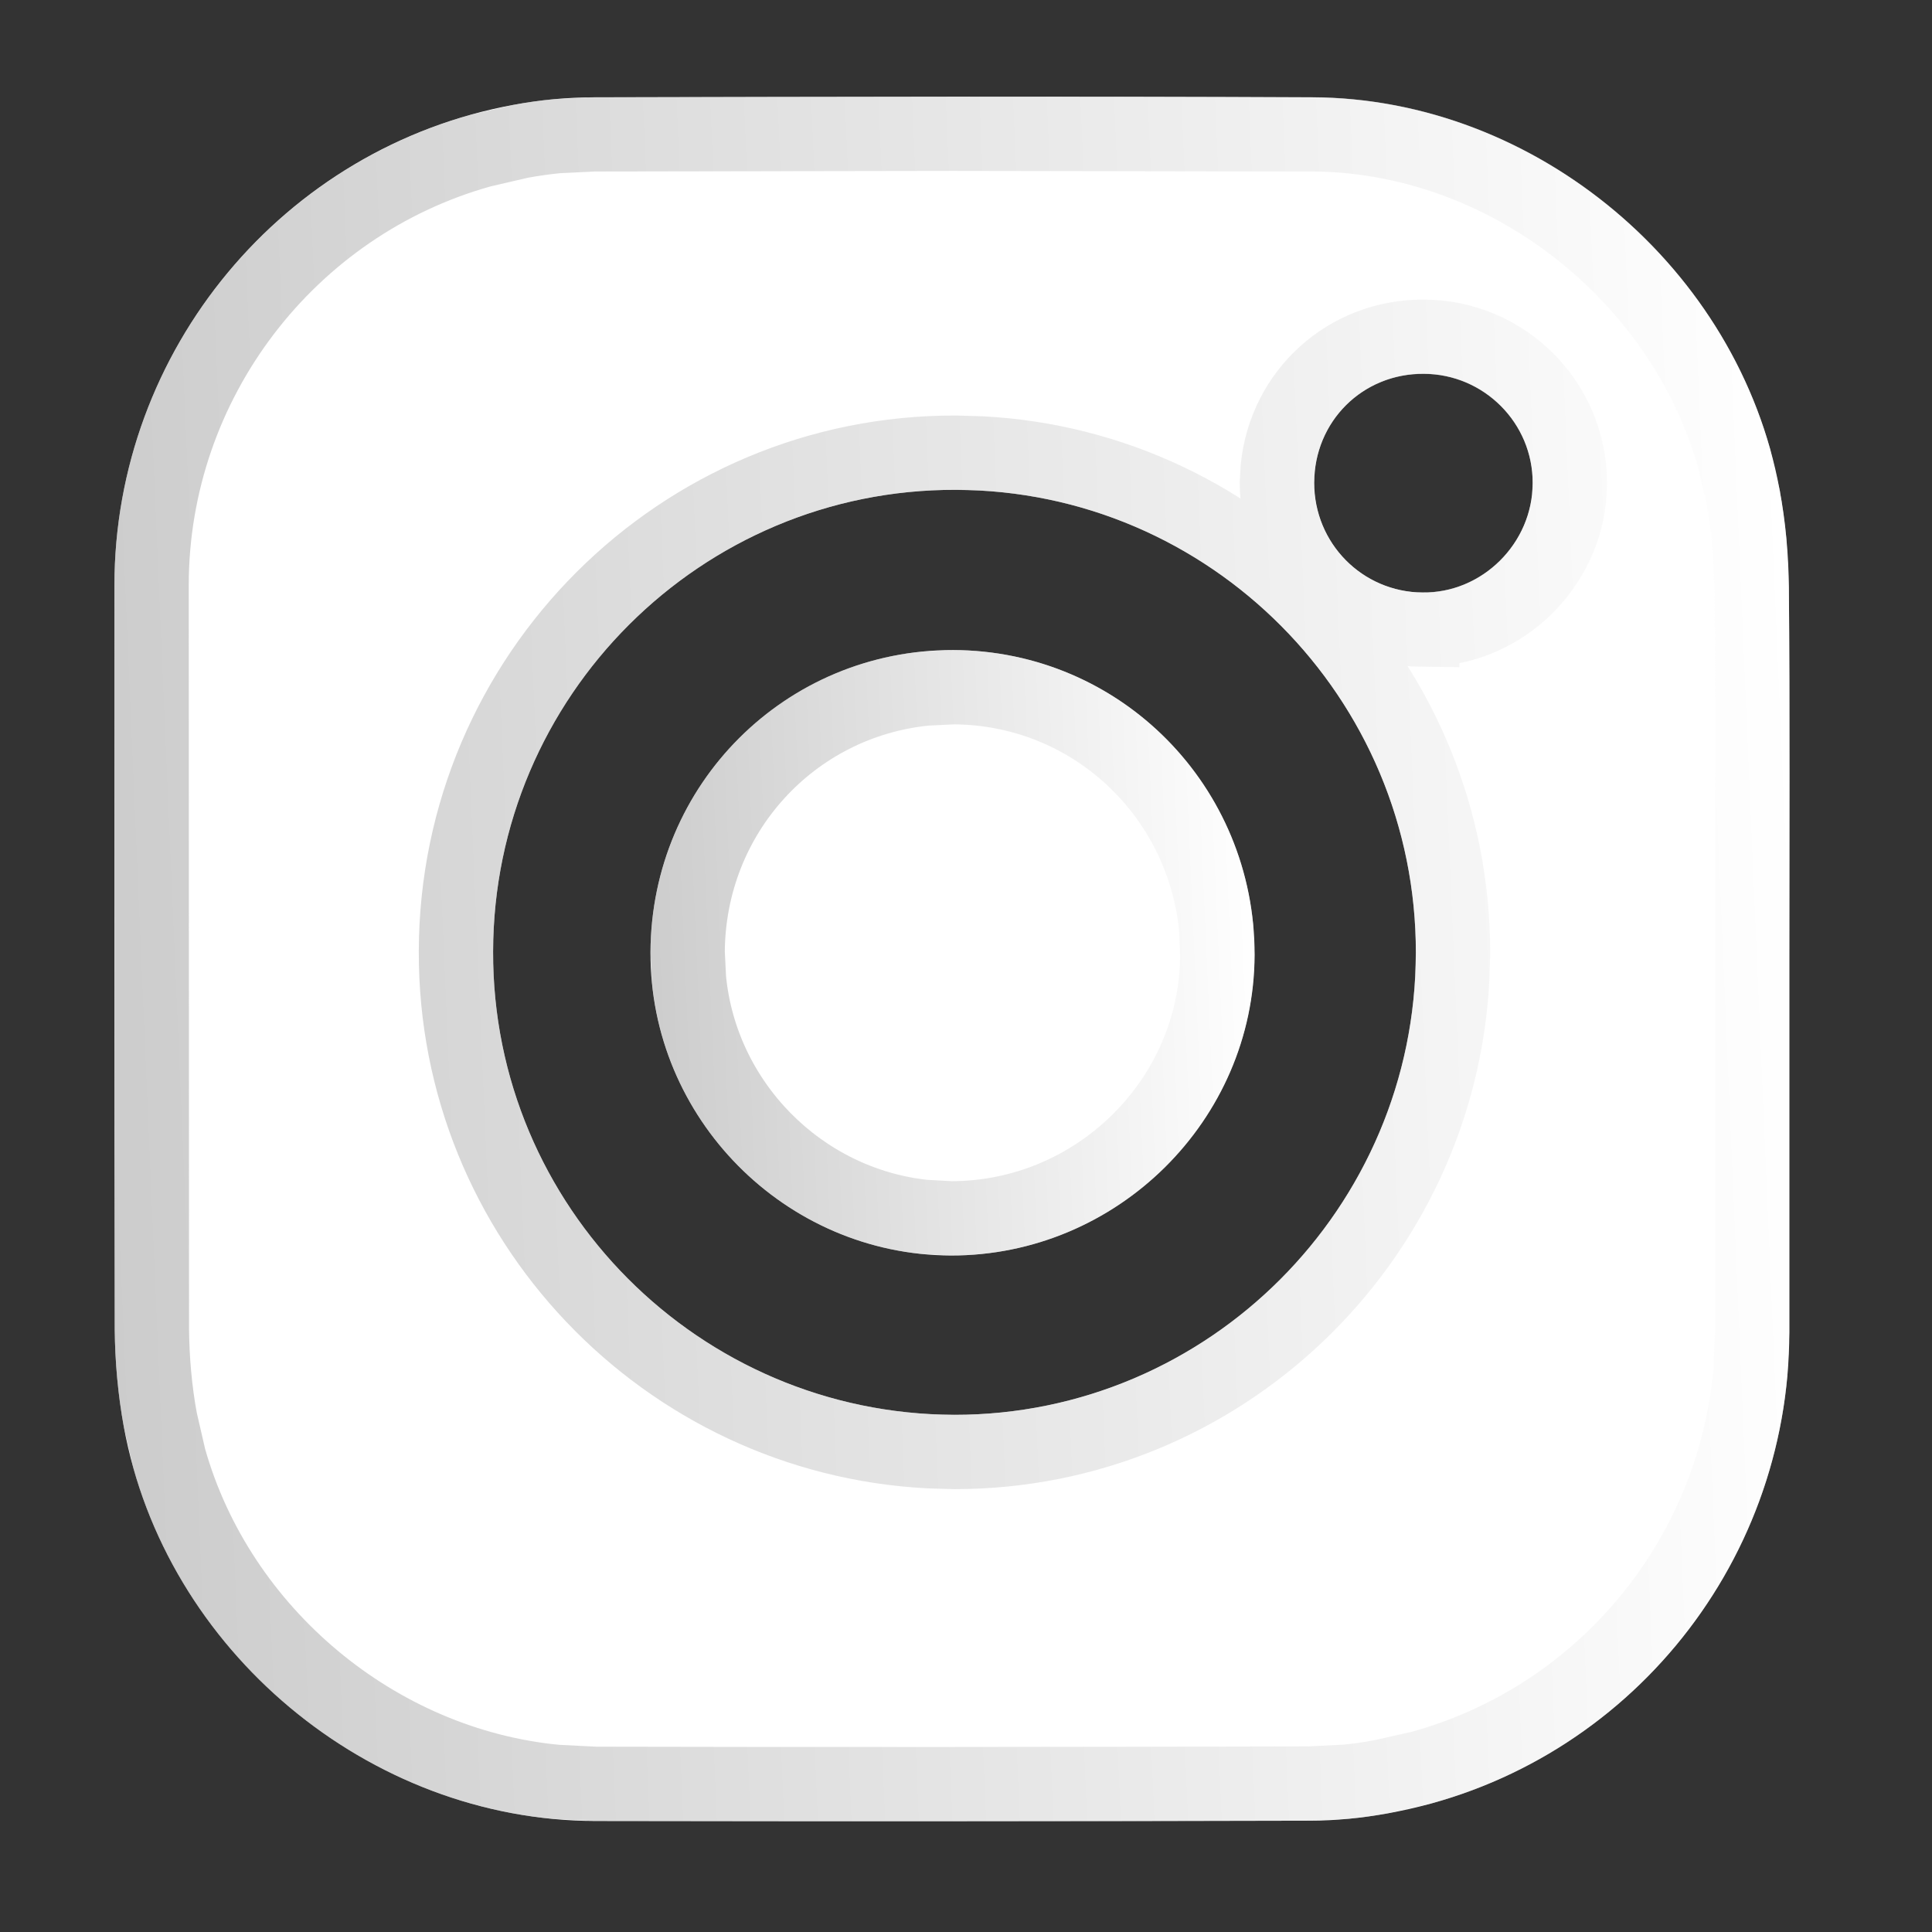 <svg width="13" height="13" viewBox="0 0 13 13" fill="none" xmlns="http://www.w3.org/2000/svg">
<rect x="0" y="0" width="13" height="13" fill="#333333" stroke="none"/>
<path d="M8.442 6.426C8.438 7.538 7.517 8.45 6.398 8.448C5.283 8.444 4.372 7.524 4.377 6.406C4.382 5.275 5.287 4.373 6.414 4.374C7.541 4.378 8.444 5.291 8.442 6.426Z" fill="white"/>
<path d="M6.413 4.624C7.339 4.627 8.093 5.331 8.183 6.241L8.191 6.425C8.188 7.398 7.381 8.199 6.398 8.198L6.218 8.188C5.385 8.099 4.717 7.425 4.636 6.588L4.627 6.407C4.632 5.475 5.329 4.722 6.23 4.633L6.413 4.624Z" stroke="url(#paint0_linear_3250_3280)" stroke-opacity="0.5" stroke-width="0.5"/>
<path d="M12.037 3.955C12.035 3.734 12.015 3.51 11.974 3.293C11.7 1.807 10.338 0.662 8.832 0.655C7.22 0.647 5.607 0.651 3.997 0.655C3.816 0.655 3.635 0.672 3.458 0.705C1.906 0.988 0.77 2.358 0.77 3.939C0.77 5.608 0.769 7.276 0.772 8.945C0.774 9.164 0.794 9.385 0.833 9.6C1.109 11.104 2.481 12.251 4.006 12.253C5.607 12.256 7.209 12.255 8.81 12.251C8.988 12.251 9.167 12.233 9.341 12.201C10.905 11.919 12.039 10.553 12.04 8.963V6.455C12.04 5.622 12.044 4.787 12.037 3.955ZM6.422 9.52C4.706 9.516 3.313 8.118 3.318 6.403C3.321 4.685 4.717 3.291 6.431 3.296C8.14 3.3 9.529 4.696 9.527 6.411C9.525 8.125 8.131 9.521 6.422 9.52ZM9.581 2.515C9.986 2.517 10.315 2.847 10.313 3.251C10.312 3.657 9.973 3.992 9.572 3.987C9.165 3.983 8.843 3.655 8.843 3.248C8.844 2.835 9.169 2.512 9.581 2.515Z" fill="white"/>
<path d="M8.831 0.904C10.13 0.91 11.318 1.841 11.669 3.085L11.728 3.338V3.339C11.747 3.439 11.761 3.542 11.771 3.646L11.787 3.957C11.794 4.788 11.79 5.62 11.79 6.454V8.963L11.778 9.236C11.664 10.497 10.78 11.56 9.562 11.895L9.296 11.955H9.295C9.215 11.97 9.134 11.982 9.053 11.989L8.81 12.001C7.209 12.005 5.607 12.007 4.006 12.003L3.745 11.99C2.534 11.876 1.469 10.986 1.138 9.812L1.079 9.556C1.042 9.356 1.024 9.15 1.022 8.945L1.02 3.938C1.02 2.569 1.944 1.372 3.239 1.012L3.502 0.951C3.584 0.936 3.667 0.924 3.75 0.916L3.997 0.904H3.998C4.803 0.903 5.608 0.901 6.414 0.9L8.831 0.904ZM6.432 3.046C4.579 3.04 3.072 4.547 3.068 6.401C3.062 8.198 4.475 9.671 6.25 9.765L6.422 9.77C8.213 9.771 9.68 8.355 9.772 6.584L9.777 6.412C9.779 4.617 8.372 3.145 6.604 3.051L6.432 3.046ZM9.582 2.266C9.065 2.262 8.65 2.644 8.598 3.145L8.592 3.247V3.248C8.592 3.791 9.025 4.232 9.57 4.237V4.236C10.078 4.242 10.505 3.848 10.558 3.353L10.563 3.252C10.565 2.709 10.123 2.268 9.582 2.266Z" stroke="url(#paint1_linear_3250_3280)" stroke-opacity="0.5" stroke-width="0.5"/>
<defs>
<linearGradient id="paint0_linear_3250_3280" x1="8.376" y1="4.822" x2="4.215" y2="5.006" gradientUnits="userSpaceOnUse">
<stop stop-color="white"/>
<stop offset="1" stop-color="#999999"/>
</linearGradient>
<linearGradient id="paint1_linear_3250_3280" x1="11.858" y1="1.927" x2="0.321" y2="2.423" gradientUnits="userSpaceOnUse">
<stop stop-color="white"/>
<stop offset="1" stop-color="#999999"/>
</linearGradient>
</defs>
</svg>